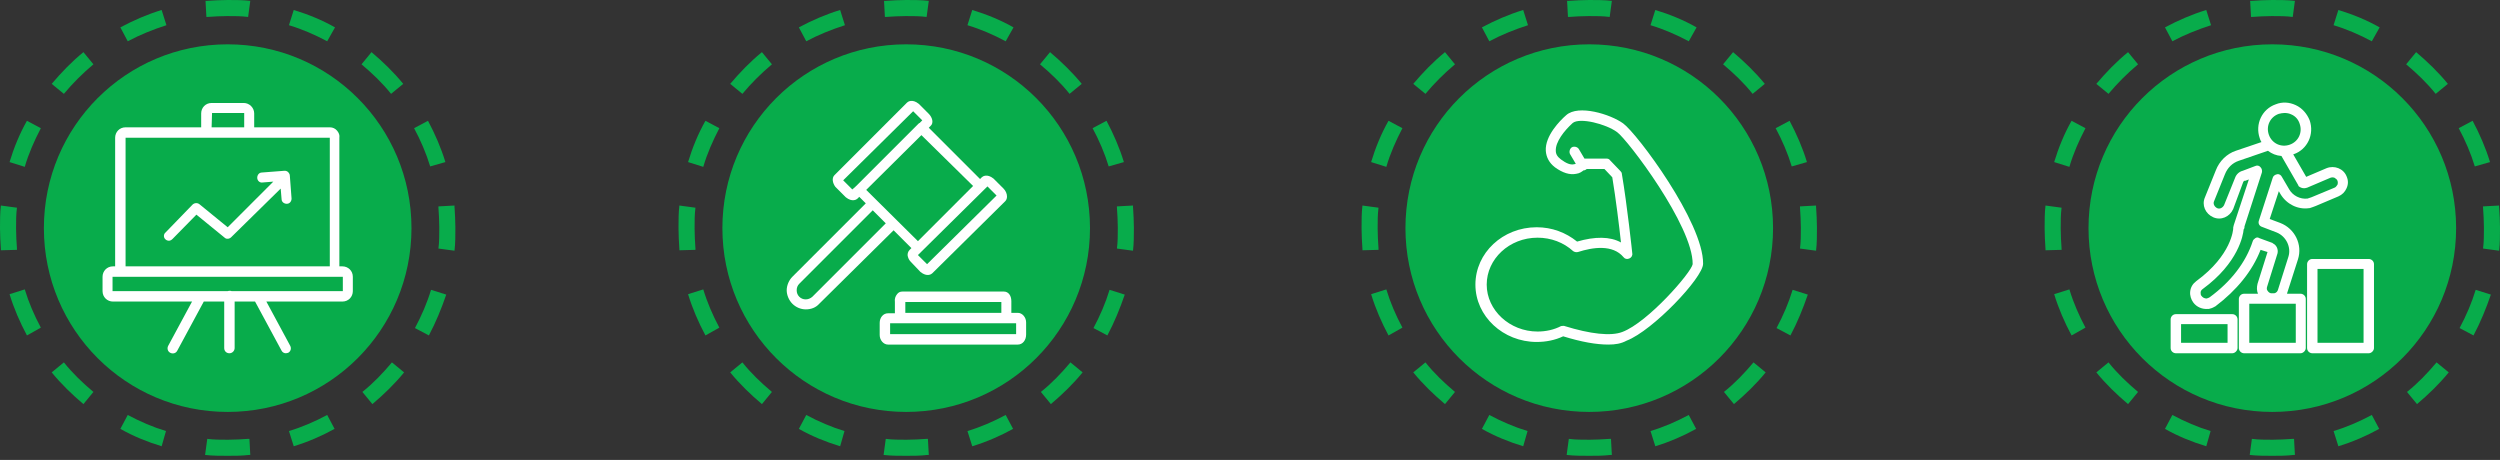 <svg width="549" height="101" viewBox="0 0 549 101" fill="none" xmlns="http://www.w3.org/2000/svg">
<rect x="0" y="0" width="549" height="101" fill="#333333" stroke="none"/>
<path d="M50 90.458C72.328 90.458 90.362 72.424 90.362 50.095C90.362 27.767 72.328 9.733 50 9.733C27.672 9.733 9.637 27.767 9.637 50.095C9.637 72.424 27.672 90.458 50 90.458Z" fill="#08AC4B"/>
<path d="M64.504 97.996L63.454 94.656C66.317 93.798 69.179 92.557 71.851 91.126L73.473 94.179C70.706 95.706 67.653 97.042 64.504 97.996ZM81.775 88.74L79.58 86.069C81.966 84.16 84.065 81.966 86.069 79.58L88.74 81.775C86.641 84.351 84.256 86.641 81.775 88.74ZM94.179 73.664L91.126 72.042C92.557 69.37 93.798 66.508 94.656 63.645L97.996 64.695C96.947 67.748 95.706 70.802 94.179 73.664Z" fill="#08AC4B"/>
<path d="M94.466 36.546C93.607 33.683 92.366 30.821 90.935 28.149L93.989 26.527C95.515 29.39 96.851 32.443 97.805 35.592L94.466 36.546ZM85.878 20.611C83.969 18.225 81.775 16.126 79.389 14.122L81.584 11.45C84.065 13.55 86.45 15.84 88.55 18.416L85.878 20.611ZM71.851 9.065C69.179 7.634 66.317 6.393 63.454 5.535L64.504 2.195C67.653 3.149 70.706 4.389 73.569 6.012L71.851 9.065Z" fill="#08AC4B"/>
<path d="M5.439 36.641L2.099 35.592C3.053 32.443 4.294 29.39 5.916 26.527L8.969 28.149C7.538 30.916 6.298 33.683 5.439 36.641ZM14.027 20.611L11.355 18.416C13.454 15.935 15.744 13.55 18.321 11.451L20.515 14.122C18.13 16.126 15.935 18.321 14.027 20.611ZM28.053 9.065L26.431 6.012C29.294 4.485 32.347 3.149 35.496 2.195L36.546 5.535C33.588 6.489 30.725 7.634 28.053 9.065Z" fill="#08AC4B"/>
<path d="M35.496 97.996C32.347 97.042 29.294 95.802 26.431 94.18L28.053 91.126C30.725 92.557 33.588 93.798 36.45 94.657L35.496 97.996ZM18.321 88.741C15.84 86.641 13.454 84.351 11.355 81.775L14.027 79.58C15.935 81.966 18.13 84.065 20.515 86.069L18.321 88.741ZM5.916 73.664C4.389 70.802 3.053 67.748 2.099 64.599L5.439 63.55C6.298 66.412 7.538 69.275 8.969 71.947L5.916 73.664Z" fill="#08AC4B"/>
<path d="M50 100.095C48.378 100.095 46.66 100.095 45.038 99.905L45.515 96.374C46.947 96.565 48.473 96.565 50.095 96.565C51.622 96.565 52.958 96.469 54.485 96.374H54.771L54.962 99.905H54.676C53.053 100.095 51.622 100.095 50 100.095ZM99.809 55.057L96.279 54.58C96.469 53.149 96.469 51.622 96.469 50C96.469 48.473 96.374 47.137 96.279 45.611V45.324L99.809 45.134V45.42C99.905 46.947 100 48.473 100 50C100 51.718 100 53.435 99.809 55.057ZM0.191 54.962V54.676C0.095 53.149 0 51.622 0 50.095C0 48.473 -1.09484e-06 46.756 0.191 45.134L3.721 45.611C3.531 47.042 3.531 48.569 3.531 50.191C3.531 51.718 3.626 53.053 3.721 54.58V54.866L0.191 54.962ZM45.324 3.721L45.134 0.191H45.42C46.947 0.095 48.473 0 50 0C51.622 0 53.34 7.25152e-07 54.962 0.191L54.485 3.721C53.053 3.531 51.527 3.531 49.905 3.531C48.378 3.531 47.042 3.626 45.515 3.721H45.324Z" fill="#08AC4B"/>
<path d="M62.786 77.576C62.404 77.576 62.023 77.385 61.832 77.004L56.011 66.221H51.527V76.431C51.527 77.004 51.05 77.576 50.382 77.576C49.714 77.576 49.237 77.099 49.237 76.431V66.221H44.752L38.931 77.004C38.645 77.576 37.977 77.767 37.404 77.481C36.832 77.195 36.641 76.527 36.927 75.954L42.175 66.221H24.809C23.569 66.221 22.519 65.267 22.519 63.931V60.782C22.519 59.542 23.473 58.492 24.809 58.492H25.286V30.248C25.286 29.008 26.24 27.958 27.576 27.958H44.179V24.905C44.179 23.664 45.133 22.614 46.469 22.614H53.531C54.771 22.614 55.821 23.664 55.821 24.905V27.958H72.424C73.092 27.958 73.664 28.244 74.046 28.721C74.427 29.198 74.618 29.676 74.523 30.248V58.492H75.191C76.431 58.492 77.481 59.447 77.481 60.782V63.931C77.481 65.172 76.527 66.221 75.191 66.221H58.492L63.74 75.954C64.027 76.527 63.836 77.195 63.263 77.481C63.168 77.481 62.977 77.576 62.786 77.576ZM50.859 63.931H75.286V60.782H24.809H24.714V63.931H50C50.286 63.836 50.668 63.836 50.859 63.931ZM27.576 58.492H72.424V30.248H27.576V58.492ZM46.469 27.958H53.626V24.809H46.565L46.469 27.958ZM37.118 52.863C36.832 52.863 36.546 52.767 36.355 52.576C35.878 52.195 35.878 51.431 36.355 51.05L42.271 44.943C42.653 44.561 43.321 44.466 43.798 44.847L50 49.905L60.019 39.886L57.633 40.076C57.061 40.172 56.489 39.695 56.489 39.027C56.489 38.454 56.87 37.882 57.538 37.882L62.5 37.5C62.786 37.5 63.072 37.595 63.263 37.786C63.454 37.977 63.645 38.263 63.645 38.55L64.027 43.607C64.027 44.179 63.645 44.752 62.977 44.752C62.404 44.752 61.832 44.37 61.832 43.702L61.641 41.412L50.763 52.099C50.382 52.481 49.714 52.576 49.332 52.195L43.13 47.137L37.882 52.481C37.691 52.672 37.404 52.863 37.118 52.863Z" fill="white"/>
<path d="M199 90.458C221.328 90.458 239.363 72.424 239.363 50.095C239.363 27.767 221.328 9.733 199 9.733C176.672 9.733 158.637 27.767 158.637 50.095C158.637 72.424 176.672 90.458 199 90.458Z" fill="#08AC4B"/>
<path d="M213.504 97.996L212.454 94.656C215.317 93.798 218.179 92.557 220.851 91.126L222.473 94.179C219.706 95.706 216.653 97.042 213.504 97.996ZM230.775 88.74L228.58 86.069C230.966 84.16 233.065 81.966 235.069 79.58L237.74 81.775C235.641 84.351 233.256 86.641 230.775 88.74ZM243.179 73.664L240.126 72.042C241.557 69.37 242.798 66.508 243.657 63.645L246.996 64.695C245.947 67.748 244.706 70.802 243.179 73.664Z" fill="#08AC4B"/>
<path d="M243.466 36.546C242.607 33.683 241.366 30.821 239.935 28.149L242.989 26.527C244.515 29.39 245.851 32.443 246.805 35.592L243.466 36.546ZM234.878 20.611C232.969 18.225 230.775 16.126 228.389 14.122L230.584 11.45C233.065 13.55 235.45 15.84 237.55 18.416L234.878 20.611ZM220.851 9.065C218.179 7.634 215.317 6.393 212.454 5.535L213.504 2.195C216.653 3.149 219.706 4.389 222.569 6.012L220.851 9.065Z" fill="#08AC4B"/>
<path d="M154.439 36.641L151.099 35.592C152.053 32.443 153.294 29.39 154.916 26.527L157.969 28.149C156.538 30.916 155.298 33.683 154.439 36.641ZM163.027 20.611L160.355 18.416C162.454 15.935 164.744 13.55 167.321 11.451L169.515 14.122C167.13 16.126 164.935 18.321 163.027 20.611ZM177.053 9.065L175.431 6.012C178.294 4.485 181.347 3.149 184.496 2.195L185.546 5.535C182.588 6.489 179.725 7.634 177.053 9.065Z" fill="#08AC4B"/>
<path d="M184.496 97.996C181.347 97.042 178.294 95.802 175.431 94.18L177.053 91.126C179.725 92.557 182.588 93.798 185.45 94.657L184.496 97.996ZM167.321 88.741C164.84 86.641 162.454 84.351 160.355 81.775L163.027 79.58C164.935 81.966 167.13 84.065 169.515 86.069L167.321 88.741ZM154.916 73.664C153.389 70.802 152.053 67.748 151.099 64.599L154.439 63.55C155.298 66.412 156.538 69.275 157.969 71.947L154.916 73.664Z" fill="#08AC4B"/>
<path d="M199 100.095C197.378 100.095 195.66 100.095 194.038 99.905L194.515 96.374C195.947 96.565 197.473 96.565 199.095 96.565C200.622 96.565 201.958 96.469 203.485 96.374H203.771L203.962 99.905H203.676C202.053 100.095 200.622 100.095 199 100.095ZM248.809 55.057L245.279 54.58C245.469 53.149 245.469 51.622 245.469 50C245.469 48.473 245.374 47.137 245.279 45.611V45.324L248.809 45.134V45.42C248.905 46.947 249 48.473 249 50C249 51.718 249 53.435 248.809 55.057ZM149.191 54.962V54.676C149.095 53.149 149 51.622 149 50.095C149 48.473 149 46.756 149.191 45.134L152.721 45.611C152.531 47.042 152.531 48.569 152.531 50.191C152.531 51.718 152.626 53.053 152.721 54.58V54.866L149.191 54.962ZM194.324 3.721L194.134 0.191H194.42C195.947 0.095 197.473 0 199 0C200.622 0 202.34 7.25152e-07 203.962 0.191L203.485 3.721C202.053 3.531 200.527 3.531 198.905 3.531C197.378 3.531 196.042 3.626 194.515 3.721H194.324Z" fill="#08AC4B"/>
<path d="M223.523 75.668H194.992C194.038 75.668 193.179 74.714 193.179 73.569V70.897C193.179 69.752 193.943 68.798 194.992 68.798H196.519V66.317C196.424 65.649 196.614 65.076 196.996 64.599C197.282 64.218 197.664 64.027 198.141 64.027H220.469C221.424 64.027 222.092 64.886 222.092 66.126V68.702H223.523C224.477 68.702 225.336 69.657 225.336 70.802V73.473C225.336 74.714 224.572 75.668 223.523 75.668ZM195.469 73.378H223.141V70.993H195.469V73.378ZM198.809 68.702H219.897V66.317H198.809V68.702ZM176.958 67.939C175.813 67.939 174.763 67.462 174 66.699C173.237 65.935 172.76 64.79 172.76 63.741C172.76 62.691 173.237 61.546 174 60.782L190.126 44.657L188.695 43.225L188.313 43.607C188.122 43.798 187.168 44.466 185.737 43.321L185.641 43.225L183.542 41.126L183.447 41.031C182.874 40.267 182.588 39.122 183.256 38.454L199.191 22.519C199.382 22.328 200.336 21.66 201.767 22.805L201.863 22.901L203.962 25C204.725 25.764 205.107 27.004 204.343 27.672L203.962 28.053L215.221 39.313L215.603 38.931C215.794 38.741 216.748 38.073 218.179 39.218L218.275 39.313L220.374 41.412C220.851 41.889 221.137 42.557 221.137 43.13C221.137 43.512 221.042 43.893 220.756 44.179L204.725 60.019C204.534 60.21 203.58 60.878 202.149 59.733L202.053 59.638L200.05 57.538C199.668 57.157 199.477 56.775 199.382 56.393C199.191 55.821 199.382 55.248 199.763 54.867L200.145 54.485L196.233 50.573L179.916 66.699C179.153 67.557 178.103 67.939 176.958 67.939ZM191.653 46.183L175.527 62.309C175.145 62.691 174.954 63.168 174.954 63.741C174.954 64.313 175.145 64.79 175.527 65.172C176.29 65.935 177.531 65.935 178.389 65.172L194.515 49.046L191.653 46.183ZM203.58 58.015C203.58 58.111 203.58 58.111 203.58 58.015L218.847 42.939L216.843 40.935L201.576 56.012L203.58 58.015ZM190.221 41.699L201.576 52.958L213.695 40.84L202.34 29.676L190.221 41.699ZM187.168 41.603C187.168 41.603 187.168 41.699 187.168 41.603L187.931 40.935C187.931 40.935 187.931 40.84 188.027 40.84L201.672 27.195C201.767 27.099 201.863 27.004 201.958 27.004L202.531 26.431L200.527 24.428L185.164 39.599L187.168 41.603Z" fill="white"/>
<path d="M349 90.458C371.328 90.458 389.363 72.424 389.363 50.095C389.363 27.767 371.328 9.733 349 9.733C326.672 9.733 308.637 27.767 308.637 50.095C308.637 72.424 326.672 90.458 349 90.458Z" fill="#08AC4B"/>
<path d="M363.504 97.996L362.454 94.656C365.317 93.798 368.179 92.557 370.851 91.126L372.473 94.179C369.706 95.706 366.653 97.042 363.504 97.996ZM380.775 88.74L378.58 86.069C380.966 84.16 383.065 81.966 385.069 79.58L387.74 81.775C385.641 84.351 383.256 86.641 380.775 88.74ZM393.179 73.664L390.126 72.042C391.557 69.37 392.798 66.508 393.657 63.645L396.996 64.695C395.947 67.748 394.706 70.802 393.179 73.664Z" fill="#08AC4B"/>
<path d="M393.466 36.546C392.607 33.683 391.366 30.821 389.935 28.149L392.989 26.527C394.515 29.39 395.851 32.443 396.805 35.592L393.466 36.546ZM384.878 20.611C382.969 18.225 380.775 16.126 378.389 14.122L380.584 11.45C383.065 13.55 385.45 15.84 387.55 18.416L384.878 20.611ZM370.851 9.065C368.179 7.634 365.317 6.393 362.454 5.535L363.504 2.195C366.653 3.149 369.706 4.389 372.569 6.012L370.851 9.065Z" fill="#08AC4B"/>
<path d="M304.439 36.641L301.099 35.592C302.053 32.443 303.294 29.39 304.916 26.527L307.969 28.149C306.538 30.916 305.298 33.683 304.439 36.641ZM313.027 20.611L310.355 18.416C312.454 15.935 314.744 13.55 317.321 11.451L319.515 14.122C317.13 16.126 314.935 18.321 313.027 20.611ZM327.053 9.065L325.431 6.012C328.294 4.485 331.347 3.149 334.496 2.195L335.546 5.535C332.588 6.489 329.725 7.634 327.053 9.065Z" fill="#08AC4B"/>
<path d="M334.496 97.996C331.347 97.042 328.294 95.802 325.431 94.18L327.053 91.126C329.725 92.557 332.588 93.798 335.45 94.657L334.496 97.996ZM317.321 88.741C314.84 86.641 312.454 84.351 310.355 81.775L313.027 79.58C314.935 81.966 317.13 84.065 319.515 86.069L317.321 88.741ZM304.916 73.664C303.389 70.802 302.053 67.748 301.099 64.599L304.439 63.55C305.298 66.412 306.538 69.275 307.969 71.947L304.916 73.664Z" fill="#08AC4B"/>
<path d="M349 100.095C347.378 100.095 345.66 100.095 344.038 99.905L344.515 96.374C345.947 96.565 347.473 96.565 349.095 96.565C350.622 96.565 351.958 96.469 353.485 96.374H353.771L353.962 99.905H353.676C352.053 100.095 350.622 100.095 349 100.095ZM398.809 55.057L395.279 54.58C395.469 53.149 395.469 51.622 395.469 50C395.469 48.473 395.374 47.137 395.279 45.611V45.324L398.809 45.134V45.42C398.905 46.947 399 48.473 399 50C399 51.718 399 53.435 398.809 55.057ZM299.191 54.962V54.676C299.095 53.149 299 51.622 299 50.095C299 48.473 299 46.756 299.191 45.134L302.721 45.611C302.531 47.042 302.531 48.569 302.531 50.191C302.531 51.718 302.626 53.053 302.721 54.58V54.866L299.191 54.962ZM344.324 3.721L344.134 0.191H344.42C345.947 0.095 347.473 0 349 0C350.622 0 352.34 7.25152e-07 353.962 0.191L353.485 3.721C352.053 3.531 350.527 3.531 348.905 3.531C347.378 3.531 346.042 3.626 344.515 3.721H344.324Z" fill="#08AC4B"/>
<path d="M353.198 75.668C350.527 75.668 347.282 75.095 343.275 73.855C341.462 74.714 339.458 75.095 337.454 75.095C330.107 75.095 324 69.466 324 62.5C324 55.534 330.011 49.905 337.454 49.905C340.794 49.905 343.847 51.05 346.328 53.053C350.24 51.908 353.58 51.908 355.966 53.244C355.584 49.714 354.821 43.511 354.057 38.931L352.34 37.118H348.427C348.332 37.214 348.237 37.309 348.141 37.309C348.046 37.405 347.855 37.405 347.76 37.405C347.378 37.691 346.901 38.072 346.137 38.168C344.706 38.454 343.179 37.977 341.462 36.737C340.221 35.782 339.553 34.542 339.458 33.111C339.267 29.866 342.511 26.527 343.943 25.286C346.615 22.901 353.676 25.095 356.443 27.099C359.496 29.294 374.095 48.855 374 57.92C374 60.973 362.931 72.615 357.206 74.809C355.966 75.477 354.725 75.668 353.198 75.668ZM343.179 71.565C343.275 71.565 343.37 71.565 343.466 71.565C349.286 73.378 353.771 73.855 356.252 72.901C361.882 70.802 371.424 59.828 371.71 58.015C371.805 49.618 357.397 30.63 355.107 29.008C352.626 27.195 346.901 25.763 345.374 27.004C343.466 28.721 341.557 31.202 341.653 33.111C341.653 33.874 342.034 34.447 342.798 35.019C343.943 35.878 344.897 36.26 345.66 36.069C345.851 36.069 345.947 35.973 346.042 35.973L344.802 33.874C344.515 33.397 344.706 32.634 345.183 32.347C345.66 32.061 346.424 32.252 346.71 32.729L347.95 34.828H352.817C353.103 34.828 353.389 34.924 353.58 35.21L355.87 37.595C356.061 37.786 356.156 37.977 356.156 38.168C357.302 44.847 358.447 55.534 358.447 55.63C358.542 56.107 358.256 56.584 357.779 56.775C357.302 56.966 356.824 56.87 356.538 56.489C354.153 53.626 349.763 54.294 346.519 55.343C346.137 55.439 345.756 55.343 345.469 55.153C343.37 53.244 340.603 52.195 337.645 52.195C331.443 52.195 326.481 56.87 326.481 62.5C326.481 68.13 331.538 72.805 337.645 72.805C339.458 72.805 341.271 72.424 342.893 71.565C342.798 71.66 342.989 71.565 343.179 71.565Z" fill="white"/>
<path d="M499 90.458C521.328 90.458 539.363 72.424 539.363 50.095C539.363 27.767 521.328 9.733 499 9.733C476.672 9.733 458.637 27.767 458.637 50.095C458.637 72.424 476.672 90.458 499 90.458Z" fill="#08AC4B"/>
<path d="M513.504 97.996L512.454 94.656C515.317 93.798 518.179 92.557 520.851 91.126L522.473 94.179C519.706 95.706 516.653 97.042 513.504 97.996ZM530.775 88.74L528.58 86.069C530.966 84.16 533.065 81.966 535.069 79.58L537.74 81.775C535.641 84.351 533.256 86.641 530.775 88.74ZM543.179 73.664L540.126 72.042C541.557 69.37 542.798 66.508 543.657 63.645L546.996 64.695C545.947 67.748 544.706 70.802 543.179 73.664Z" fill="#08AC4B"/>
<path d="M543.466 36.546C542.607 33.683 541.366 30.821 539.935 28.149L542.989 26.527C544.515 29.39 545.851 32.443 546.805 35.592L543.466 36.546ZM534.878 20.611C532.969 18.225 530.775 16.126 528.389 14.122L530.584 11.45C533.065 13.55 535.45 15.84 537.55 18.416L534.878 20.611ZM520.851 9.065C518.179 7.634 515.317 6.393 512.454 5.535L513.504 2.195C516.653 3.149 519.706 4.389 522.569 6.012L520.851 9.065Z" fill="#08AC4B"/>
<path d="M454.439 36.641L451.099 35.592C452.053 32.443 453.294 29.39 454.916 26.527L457.969 28.149C456.538 30.916 455.298 33.683 454.439 36.641ZM463.027 20.611L460.355 18.416C462.454 15.935 464.744 13.55 467.321 11.451L469.515 14.122C467.13 16.126 464.935 18.321 463.027 20.611ZM477.053 9.065L475.431 6.012C478.294 4.485 481.347 3.149 484.496 2.195L485.546 5.535C482.588 6.489 479.725 7.634 477.053 9.065Z" fill="#08AC4B"/>
<path d="M484.496 97.996C481.347 97.042 478.294 95.802 475.431 94.18L477.053 91.126C479.725 92.557 482.588 93.798 485.45 94.657L484.496 97.996ZM467.321 88.741C464.84 86.641 462.454 84.351 460.355 81.775L463.027 79.58C464.935 81.966 467.13 84.065 469.515 86.069L467.321 88.741ZM454.916 73.664C453.389 70.802 452.053 67.748 451.099 64.599L454.439 63.55C455.298 66.412 456.538 69.275 457.969 71.947L454.916 73.664Z" fill="#08AC4B"/>
<path d="M499 100.095C497.378 100.095 495.66 100.095 494.038 99.905L494.515 96.374C495.947 96.565 497.473 96.565 499.095 96.565C500.622 96.565 501.958 96.469 503.485 96.374H503.771L503.962 99.905H503.676C502.053 100.095 500.622 100.095 499 100.095ZM548.809 55.057L545.279 54.58C545.469 53.149 545.469 51.622 545.469 50C545.469 48.473 545.374 47.137 545.279 45.611V45.324L548.809 45.134V45.42C548.905 46.947 549 48.473 549 50C549 51.718 549 53.435 548.809 55.057ZM449.191 54.962V54.676C449.095 53.149 449 51.622 449 50.095C449 48.473 449 46.756 449.191 45.134L452.721 45.611C452.531 47.042 452.531 48.569 452.531 50.191C452.531 51.718 452.626 53.053 452.721 54.58V54.866L449.191 54.962ZM494.324 3.721L494.134 0.191H494.42C495.947 0.095 497.473 0 499 0C500.622 0 502.34 7.25152e-07 503.962 0.191L503.485 3.721C502.053 3.531 500.527 3.531 498.905 3.531C497.378 3.531 496.042 3.626 494.515 3.721H494.324Z" fill="#08AC4B"/>
<path d="M520.183 77.576H507.779C507.206 77.576 506.634 77.099 506.634 76.431V58.015C506.634 57.443 507.111 56.87 507.779 56.87H520.183C520.756 56.87 521.328 57.347 521.328 58.015V76.431C521.328 77.004 520.756 77.576 520.183 77.576ZM508.924 75.286H519.038V59.065H508.924V75.286ZM505.202 77.576H492.798C492.225 77.576 491.653 77.099 491.653 76.431V65.649C491.653 65.076 492.13 64.504 492.798 64.504H495.851C495.565 63.836 495.565 63.072 495.756 62.309L497.95 55.343L496.424 54.866C494.611 59.542 491.176 63.74 486.5 67.271C486.405 67.271 486.405 67.366 486.309 67.366C485.832 67.653 485.45 67.748 485.069 67.843C484.973 67.843 484.973 67.843 484.878 67.843C483.637 67.939 482.397 67.462 481.634 66.412C481.156 65.744 480.87 64.885 480.966 64.026C481.061 63.072 481.538 62.309 482.302 61.736C490.126 56.011 490.412 50.286 490.412 50.191V50.095C490.412 49.904 490.412 49.809 490.508 49.618C490.508 49.523 490.508 49.427 490.603 49.236L493.847 39.408L493.084 39.694C492.989 39.694 492.989 39.694 492.893 39.694C492.798 39.694 492.702 39.79 492.607 39.981L490.412 45.897C489.649 47.614 487.74 48.473 486.023 47.71C484.305 46.946 483.447 45.038 484.21 43.32L486.595 37.404C487.359 35.401 488.981 33.778 490.985 33.111L496.615 31.202C496.424 30.916 496.328 30.63 496.233 30.343C495.183 27.29 496.71 23.95 499.763 22.901C501.195 22.328 502.721 22.424 504.153 23.091C505.584 23.759 506.634 25 507.206 26.431C508.256 29.485 506.729 32.824 503.676 33.874H503.58L506.443 38.836L510.927 36.927C512.645 36.259 514.649 37.023 515.317 38.74C515.698 39.599 515.698 40.458 515.317 41.317C514.935 42.175 514.363 42.748 513.504 43.13L508.542 45.229C508.16 45.42 507.683 45.515 507.206 45.706H507.111C504.63 46.088 502.149 44.847 500.813 42.653L500.431 41.985L498.427 48.091L500.718 48.95C503.962 50.191 505.679 53.721 504.63 56.965L502.244 64.408V64.504H505.202C505.775 64.504 506.347 64.981 506.347 65.649V76.431C506.347 77.004 505.775 77.576 505.202 77.576ZM493.943 75.286H504.153V66.698H493.943V75.286ZM492.702 50.382C492.607 51.622 491.557 57.729 483.733 63.454C483.447 63.645 483.256 63.931 483.256 64.217C483.256 64.504 483.256 64.79 483.447 64.981C483.733 65.362 484.115 65.553 484.592 65.553C484.782 65.458 484.973 65.458 485.26 65.267C489.935 61.832 493.179 57.633 494.706 52.958C494.802 52.672 494.992 52.481 495.279 52.29C495.565 52.099 495.851 52.099 496.137 52.29L499 53.34C499 53.34 499.095 53.34 499.095 53.435C499.954 53.817 500.336 54.771 500.145 55.63L497.855 62.977C497.76 63.263 497.76 63.645 497.95 63.836C498.141 64.122 498.332 64.313 498.714 64.408C498.905 64.408 499.095 64.408 499.382 64.408C499.954 64.313 500.145 63.931 500.24 63.645L502.531 56.393C503.198 54.294 502.053 51.908 499.954 51.049L496.71 49.809C496.137 49.618 495.851 49.046 496.042 48.473L499.095 39.026C499.191 38.645 499.573 38.359 500.05 38.263C500.527 38.168 500.908 38.454 501.099 38.836L502.721 41.603C503.485 42.939 505.107 43.797 506.729 43.607C507.015 43.511 507.302 43.416 507.588 43.32L512.645 41.221C512.931 41.126 513.122 40.84 513.313 40.553C513.408 40.267 513.408 39.981 513.313 39.694C513.218 39.408 512.931 39.217 512.645 39.026C512.359 38.931 512.073 38.931 511.786 39.026L506.634 41.221C506.061 41.412 505.393 41.412 504.725 40.84C504.725 40.649 504.725 40.649 504.63 40.553L501.004 34.255C499.859 34.16 498.905 33.778 498.046 33.111L491.653 35.305C490.221 35.782 489.172 36.832 488.599 38.263L486.214 44.179C485.927 44.752 486.309 45.42 486.882 45.706C487.454 45.992 488.122 45.611 488.408 45.038L490.794 39.122C491.08 38.263 491.748 37.691 492.511 37.5L495.279 36.45C495.66 36.259 496.137 36.355 496.424 36.736C496.71 37.023 496.805 37.5 496.71 37.882L492.893 49.714C492.893 49.904 492.893 50.191 492.702 50.382ZM501.672 24.809C501.29 24.809 500.813 24.904 500.431 25C498.523 25.668 497.569 27.672 498.237 29.58C498.905 31.488 500.908 32.443 502.817 31.775C504.725 31.107 505.679 29.103 505.011 27.195C504.725 26.24 504.057 25.477 503.103 25.095C502.721 24.904 502.149 24.809 501.672 24.809ZM490.221 77.576H477.817C477.244 77.576 476.672 77.099 476.672 76.431V70.133C476.672 69.561 477.149 68.988 477.817 68.988H490.221C490.794 68.988 491.366 69.466 491.366 70.133V76.431C491.366 77.004 490.794 77.576 490.221 77.576ZM478.962 75.286H489.172V71.183H478.962V75.286Z" fill="white"/>
</svg>
